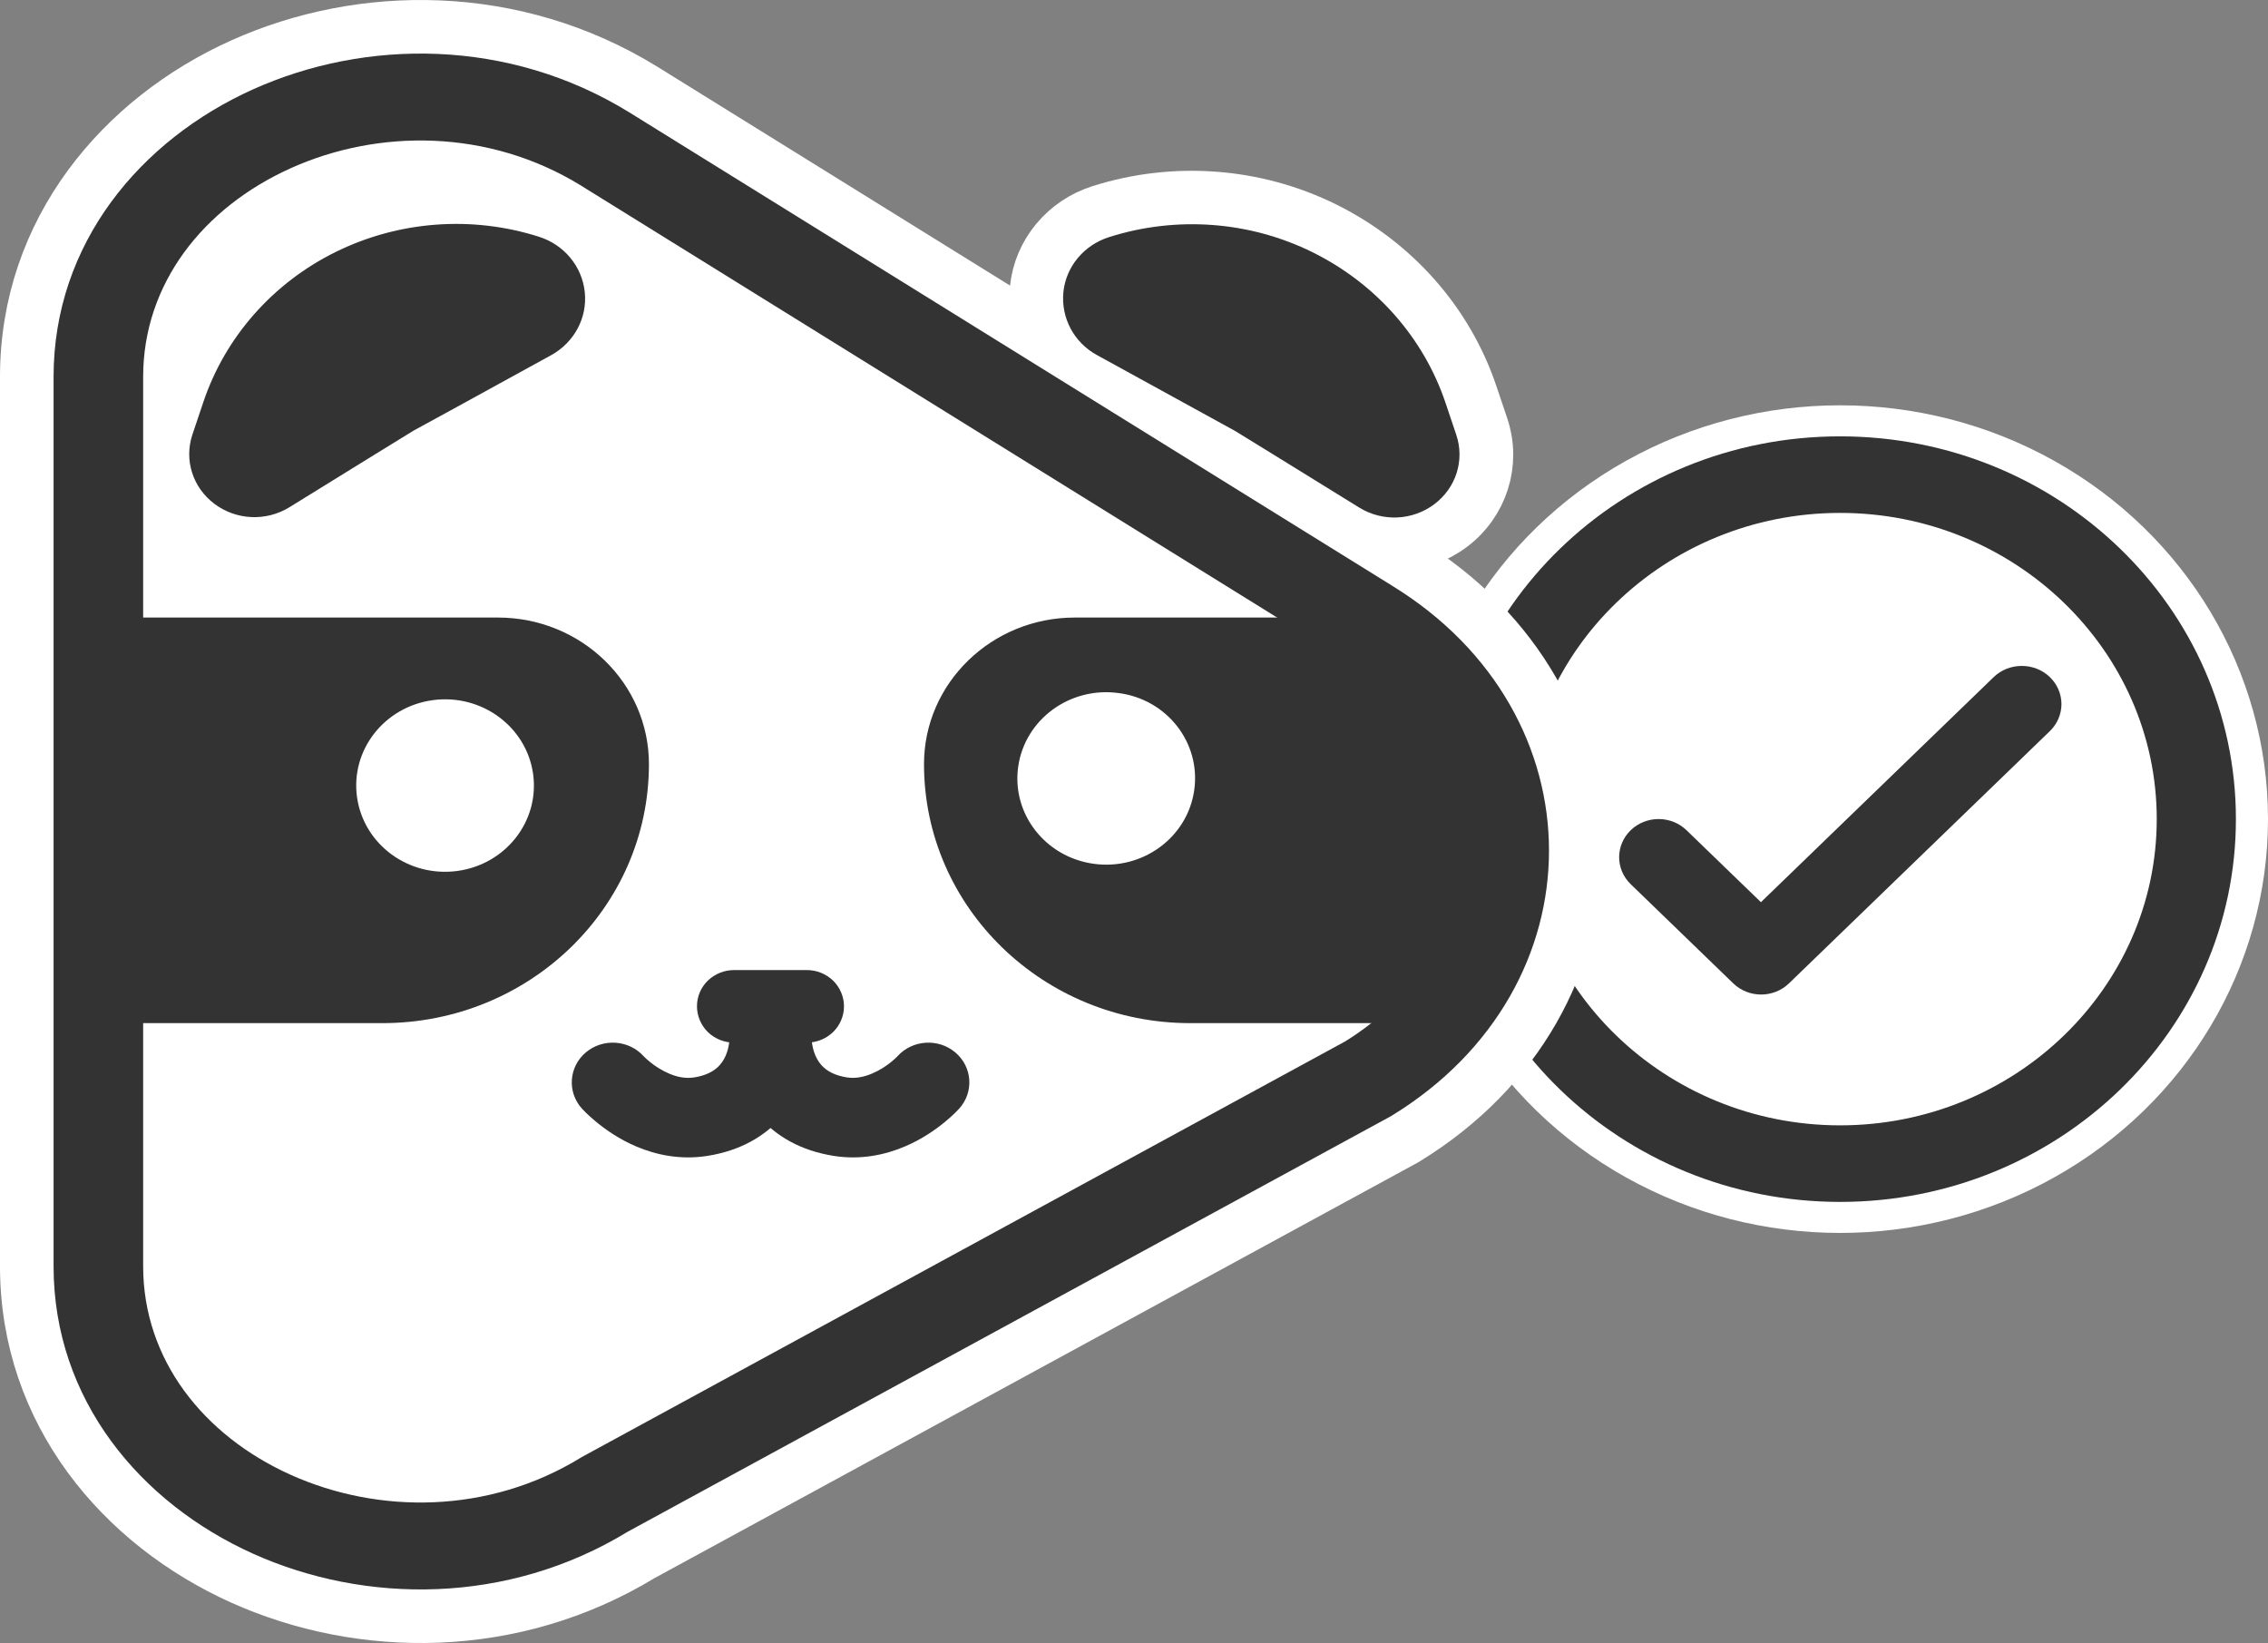 <svg width="127" height="92" viewBox="0 0 127 92" fill="none" xmlns="http://www.w3.org/2000/svg">
<rect x="0" y="0" width="127" height="92" fill="#808080" stroke="none"/>
<ellipse cx="103.039" cy="45.866" rx="23.961" ry="23.171" fill="white"/>
<path d="M103.039 24.433C90.804 24.433 80.874 34.035 80.874 45.866C80.874 57.697 90.804 67.3 103.039 67.3C115.273 67.3 125.203 57.697 125.203 45.866C125.203 34.035 115.273 24.433 103.039 24.433ZM103.039 63.013C93.264 63.013 85.307 55.318 85.307 45.866C85.307 36.414 93.264 28.72 103.039 28.72C112.813 28.72 120.77 36.414 120.77 45.866C120.77 55.318 112.813 63.013 103.039 63.013ZM111.638 37.915L98.606 50.517L94.439 46.488C94.025 46.087 93.462 45.862 92.876 45.862C92.29 45.862 91.728 46.087 91.314 46.488C90.899 46.889 90.666 47.432 90.666 47.999C90.666 48.566 90.899 49.109 91.314 49.51L97.054 55.061C97.919 55.897 99.315 55.897 100.179 55.061L114.786 40.937C114.991 40.739 115.154 40.503 115.265 40.244C115.377 39.984 115.434 39.706 115.434 39.426C115.434 39.145 115.377 38.867 115.265 38.608C115.154 38.349 114.991 38.113 114.786 37.915C113.921 37.079 112.503 37.079 111.638 37.915V37.915Z" fill="#333333"/>
<path d="M68.413 25.417L68.406 25.413L68.394 25.406L68.263 25.334L67.769 25.062L66.009 24.095C64.555 23.296 62.623 22.234 60.707 21.183C58.879 20.184 57.846 18.22 58.045 16.192L58.046 16.187C58.252 14.156 59.673 12.472 61.634 11.851C65.763 10.543 70.276 10.869 74.166 12.797C78.049 14.721 81.012 18.056 82.371 22.098L82.976 23.894C83.664 25.939 82.95 28.142 81.235 29.429C79.527 30.709 77.188 30.822 75.342 29.693L75.342 29.693L75.335 29.688C73.538 28.575 71.798 27.501 70.507 26.705C69.861 26.308 69.328 25.979 68.956 25.751L68.526 25.486L68.413 25.417Z" fill="white" stroke="white" stroke-width="3"/>
<path d="M36.01 5.005L36.005 5.002L35.996 4.997C28.788 0.564 20.257 0.616 13.55 3.637C6.839 6.659 1.5 12.909 1.5 21.102V70.903C1.5 79.098 6.84 85.344 13.55 88.364C20.229 91.37 28.713 91.434 35.9 87.067L78.618 63.809L78.652 63.79L78.686 63.77L78.742 63.736C78.742 63.736 78.742 63.736 78.742 63.736C85.02 59.881 88.238 53.792 88.239 47.631C88.24 41.47 85.024 35.38 78.747 31.524L78.747 31.524L78.74 31.52L36.01 5.005Z" fill="white" stroke="white" stroke-width="3" stroke-miterlimit="2.204"/>
<path fill-rule="evenodd" clip-rule="evenodd" d="M14.166 5.005C20.466 2.167 28.467 2.128 35.21 6.275L35.219 6.28L77.957 32.799C77.959 32.8 77.96 32.801 77.962 32.803C89.666 39.992 89.664 55.27 77.957 62.457L77.901 62.492L35.151 85.767C28.421 89.871 20.448 89.824 14.166 86.996C7.862 84.158 3 78.375 3 70.903V21.102C3 13.631 7.861 7.844 14.166 5.005ZM16.277 9.42C11.38 11.626 8.016 15.887 8.016 21.102V70.903C8.016 76.117 11.379 80.376 16.277 82.581C21.179 84.787 27.359 84.791 32.527 81.618L32.583 81.584L75.329 58.31C83.871 53.021 83.854 42.179 75.275 36.913L75.265 36.906L32.525 10.386L32.521 10.383C27.355 7.208 21.178 7.212 16.277 9.42Z" fill="#333333"/>
<path fill-rule="evenodd" clip-rule="evenodd" d="M27.879 34.579C32.557 34.579 36.338 38.26 36.338 42.787C36.338 50.811 29.65 57.302 21.381 57.29H4.286V34.579H27.879ZM25.598 48.77C22.874 49.132 20.366 47.285 19.993 44.642C19.62 42 21.523 39.566 24.247 39.203C26.97 38.841 29.478 40.689 29.851 43.331C30.224 45.974 28.321 48.408 25.598 48.77Z" fill="#333333"/>
<path fill-rule="evenodd" clip-rule="evenodd" d="M60.187 34.579C55.522 34.579 51.741 38.26 51.741 42.787C51.741 50.811 58.43 57.302 66.673 57.29H79.367C80.745 57.29 82.061 56.762 83.034 55.817C84.008 54.885 84.551 53.609 84.551 52.271V42.665C84.551 40.53 83.679 38.469 82.111 36.947C80.556 35.426 78.432 34.579 76.219 34.579H60.187ZM61.269 48.371C63.992 48.733 66.5 46.886 66.873 44.243C67.249 41.584 65.345 39.15 62.62 38.805C59.896 38.443 57.388 40.29 57.015 42.932C56.642 45.575 58.545 48.009 61.269 48.371Z" fill="#333333"/>
<path fill-rule="evenodd" clip-rule="evenodd" d="M61.423 19.88C60.136 19.178 59.405 17.796 59.546 16.357C59.691 14.93 60.694 13.722 62.113 13.273C65.875 12.081 69.979 12.381 73.507 14.129C77.034 15.877 79.713 18.9 80.942 22.551L81.546 24.347C82.025 25.77 81.535 27.319 80.313 28.235C79.092 29.151 77.428 29.226 76.122 28.427C72.526 26.198 69.156 24.128 69.156 24.128C69.156 24.128 65.256 21.983 61.423 19.88Z" fill="#333333"/>
<path fill-rule="evenodd" clip-rule="evenodd" d="M30.864 19.887C32.155 19.173 32.898 17.795 32.745 16.352C32.592 14.91 31.588 13.702 30.17 13.253C26.408 12.061 22.328 12.369 18.804 14.105C15.281 15.841 12.613 18.868 11.389 22.507L10.777 24.326C10.298 25.749 10.788 27.298 12.009 28.214C13.231 29.13 14.895 29.206 16.201 28.406C19.797 26.177 23.166 24.108 23.166 24.108C23.166 24.108 27.043 21.994 30.864 19.887Z" fill="#333333"/>
<path fill-rule="evenodd" clip-rule="evenodd" d="M47.055 56.349C47.055 55.862 46.855 55.399 46.508 55.056C46.153 54.714 45.674 54.522 45.173 54.522C43.946 54.522 42.342 54.522 41.115 54.522C40.613 54.522 40.135 54.714 39.78 55.056C39.425 55.399 39.233 55.862 39.233 56.349C39.233 56.83 39.433 57.299 39.78 57.642C40.135 57.985 40.613 58.177 41.115 58.177C42.342 58.177 43.946 58.177 45.173 58.177C45.674 58.177 46.153 57.985 46.508 57.642C46.855 57.299 47.055 56.836 47.055 56.349Z" fill="#333333" stroke="#333333" stroke-width="0.41" stroke-miterlimit="1.5" stroke-linecap="round" stroke-linejoin="round"/>
<path fill-rule="evenodd" clip-rule="evenodd" d="M32.583 62.072C32.583 62.072 33.762 63.402 35.618 64.192C36.749 64.674 38.108 64.958 39.598 64.726C41.483 64.43 42.842 63.605 43.794 62.525C44.817 61.357 45.362 59.859 45.44 58.279C45.5 57.053 44.524 56.008 43.261 55.95C41.998 55.892 40.921 56.839 40.861 58.07C40.831 58.645 40.681 59.214 40.304 59.638C39.987 59.998 39.502 60.23 38.874 60.329C38.347 60.41 37.868 60.289 37.467 60.114C36.605 59.749 36.043 59.144 36.043 59.144C35.211 58.221 33.762 58.122 32.804 58.93C31.847 59.737 31.751 61.148 32.583 62.072Z" fill="#333333"/>
<path fill-rule="evenodd" clip-rule="evenodd" d="M50.255 59.144C50.255 59.144 49.699 59.749 48.831 60.114C48.43 60.283 47.951 60.41 47.424 60.329C46.796 60.23 46.311 59.998 45.994 59.638C45.617 59.208 45.467 58.645 45.437 58.07C45.377 56.844 44.3 55.892 43.037 55.95C41.774 56.008 40.799 57.053 40.859 58.279C40.936 59.859 41.475 61.357 42.505 62.525C43.45 63.605 44.815 64.43 46.7 64.726C48.191 64.958 49.549 64.674 50.68 64.192C52.542 63.402 53.715 62.072 53.715 62.072C54.547 61.148 54.451 59.737 53.494 58.93C52.536 58.122 51.087 58.221 50.255 59.144Z" fill="#333333"/>
</svg>
